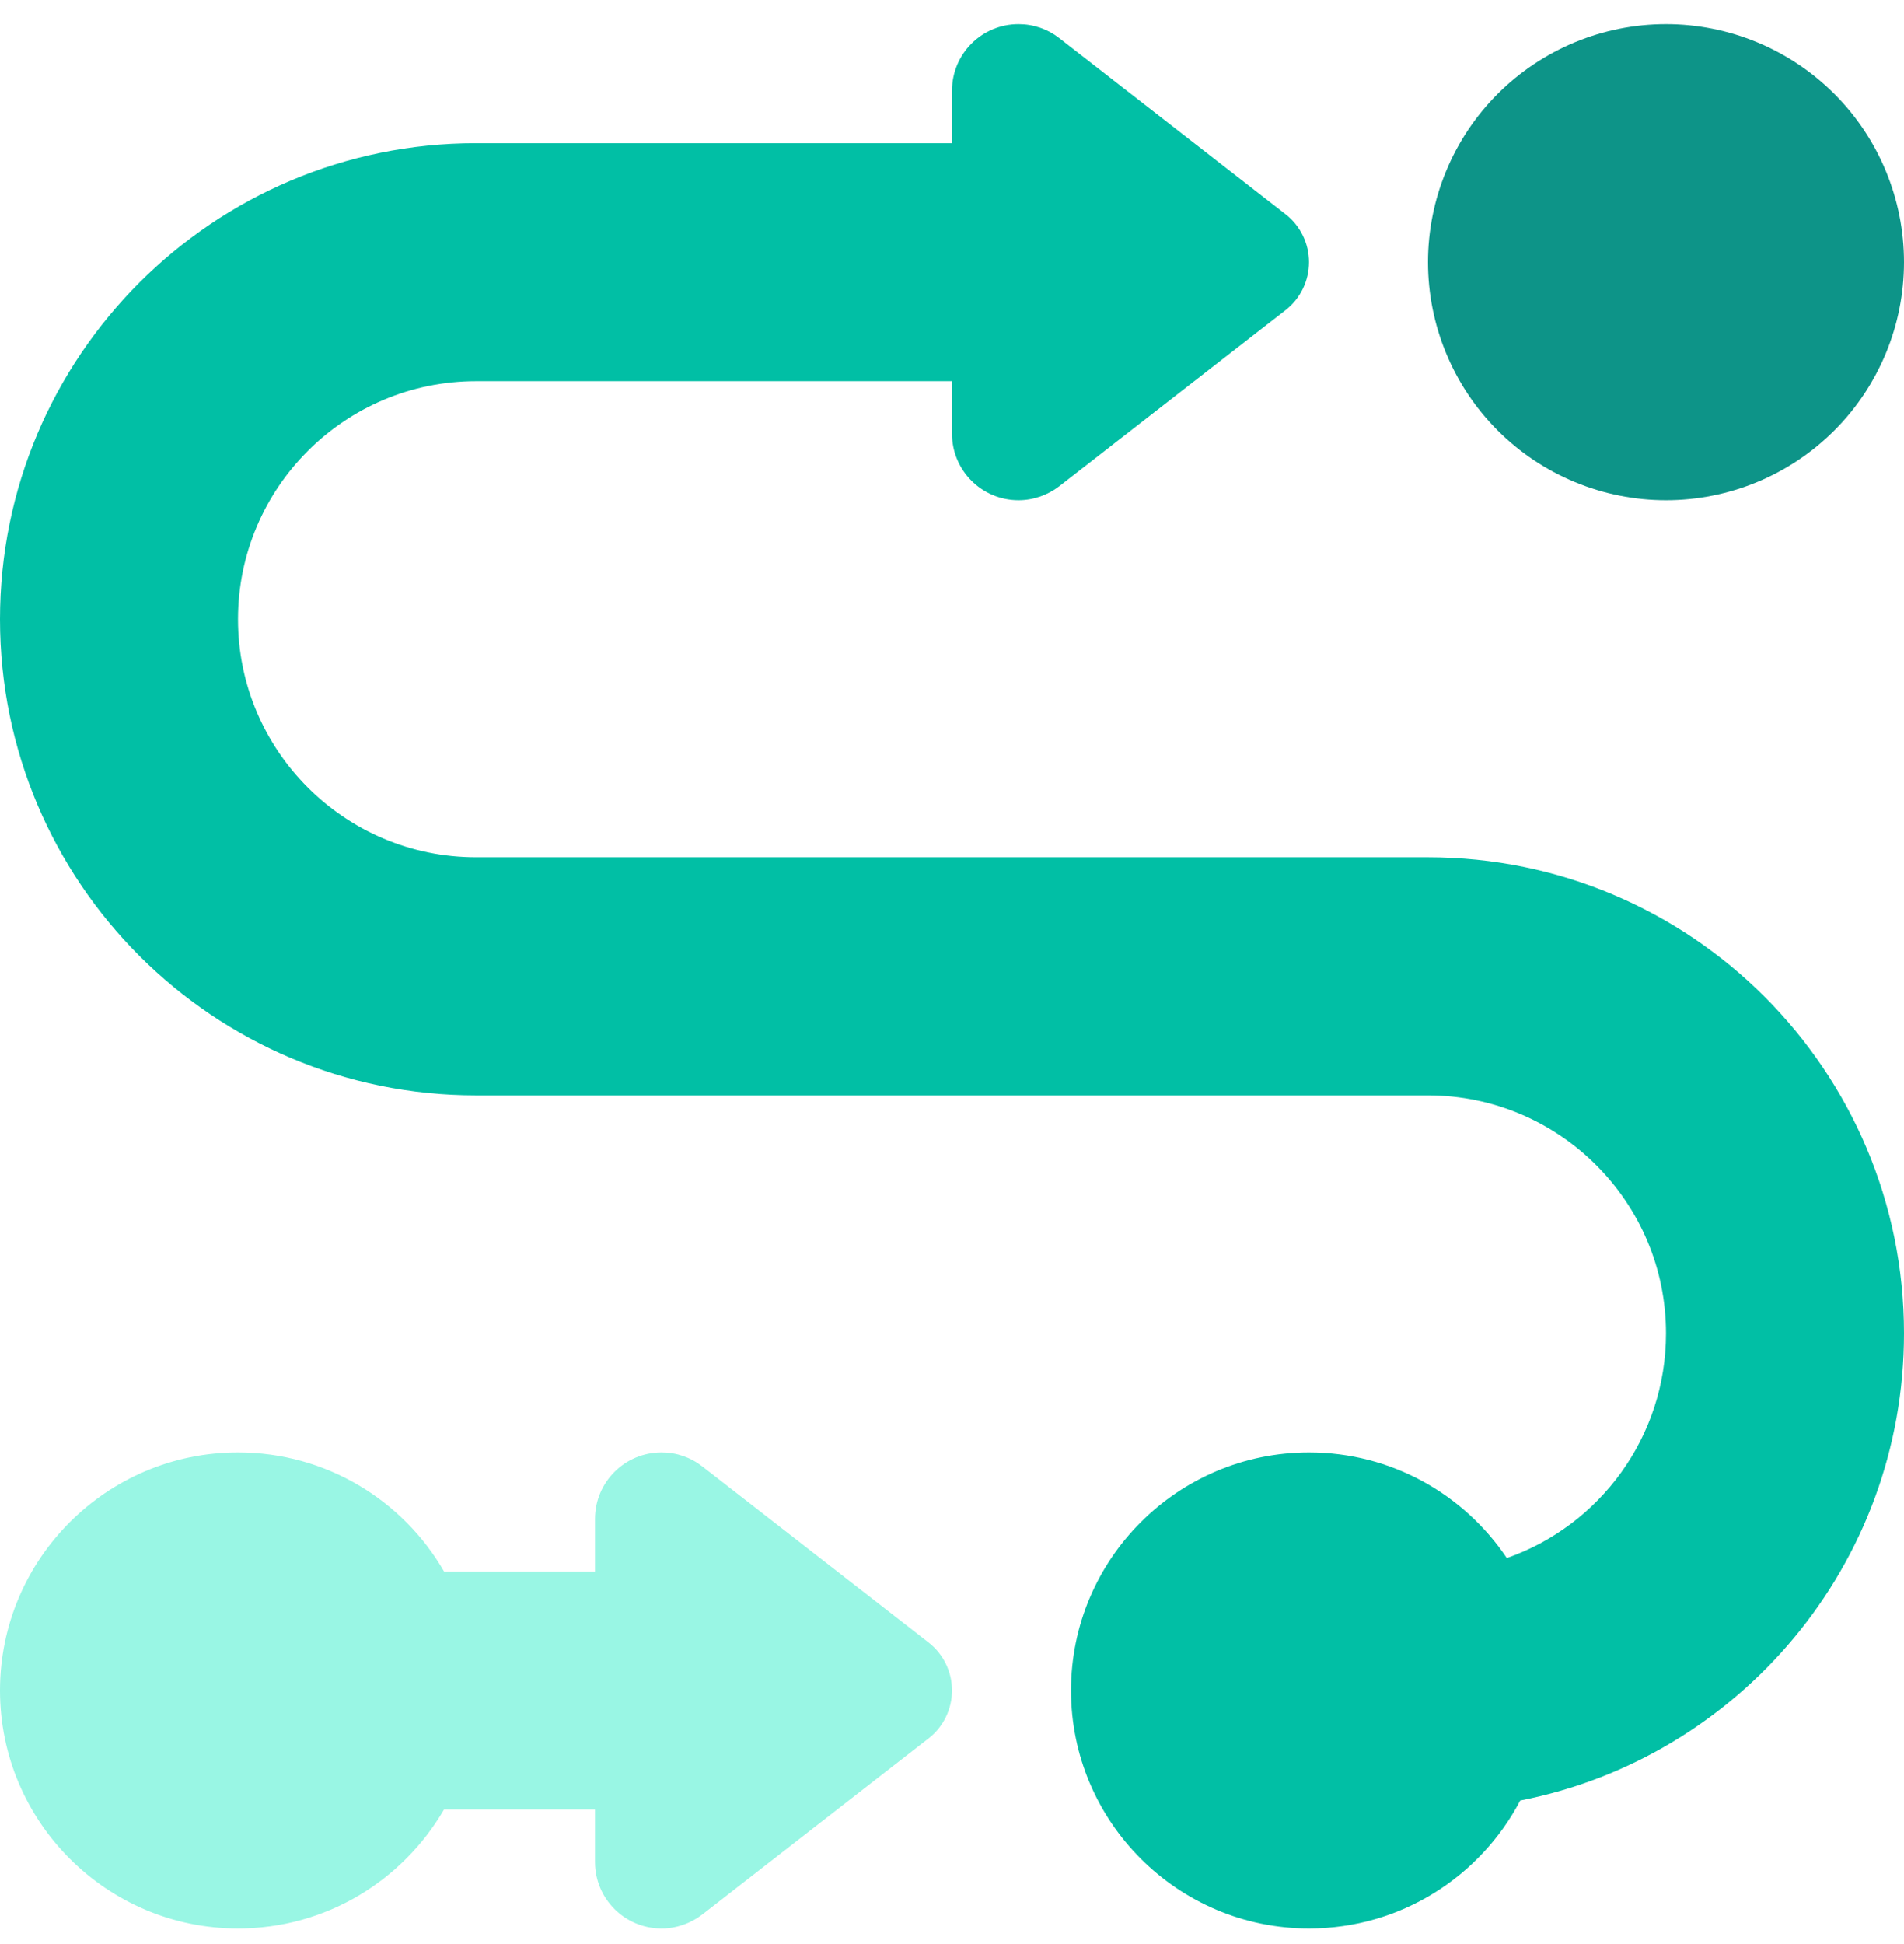 <svg width="48" height="49" viewBox="0 0 48 49" fill="none" xmlns="http://www.w3.org/2000/svg">
<g clip-path="url(#clip0_4201_8787)">
<path d="M24 10.93V9.608H12C8.691 9.608 6 12.299 6 15.608C6 18.917 8.691 21.608 12 21.608H36C42.628 21.608 48 26.98 48 33.608C48 39.439 43.837 44.305 38.325 45.383C37.322 47.295 35.316 48.608 33 48.608C29.691 48.608 27 45.917 27 42.608C27 39.298 29.691 36.608 33 36.608C35.081 36.608 36.909 37.667 37.987 39.27C40.322 38.455 42 36.224 42 33.608C42 30.299 39.309 27.608 36 27.608H12C5.372 27.608 0 22.236 0 15.608C0 8.98 5.372 3.608 12 3.608H24V2.286C24 1.358 24.75 0.608 25.678 0.608C26.053 0.608 26.409 0.73 26.709 0.964L32.409 5.399C32.784 5.689 33 6.139 33 6.608C33 7.077 32.784 7.527 32.409 7.817L26.709 12.252C26.419 12.477 26.053 12.608 25.678 12.608C24.75 12.608 24 11.858 24 10.93Z" fill="#01BFA5"/>
<path d="M6 36.608C8.222 36.608 10.162 37.817 11.194 39.608H15V38.286C15 37.358 15.75 36.608 16.678 36.608C17.053 36.608 17.409 36.73 17.709 36.964L23.409 41.398C23.784 41.689 24 42.139 24 42.608C24 43.077 23.784 43.527 23.409 43.817L17.709 48.252C17.419 48.477 17.053 48.608 16.678 48.608C15.75 48.608 15 47.858 15 46.93V45.608H11.194C10.153 47.398 8.222 48.608 6 48.608C2.691 48.608 0 45.917 0 42.608C0 39.298 2.691 36.608 6 36.608Z" fill="#99F6E4"/>
<path d="M46.243 2.365C45.117 1.24 43.591 0.608 42 0.608C40.409 0.608 38.883 1.24 37.757 2.365C36.632 3.49 36 5.017 36 6.608C36 8.199 36.632 9.725 37.757 10.851C38.883 11.976 40.409 12.608 42 12.608C43.591 12.608 45.117 11.976 46.243 10.851C47.368 9.725 48 8.199 48 6.608C48 5.017 47.368 3.49 46.243 2.365Z" fill="#0D9488"/>
</g>
<defs>
<clipPath id="clip0_4201_8787">
<rect width="48" height="48" fill="white" transform="translate(0 0.608)"/>
</clipPath>
</defs>
</svg>
